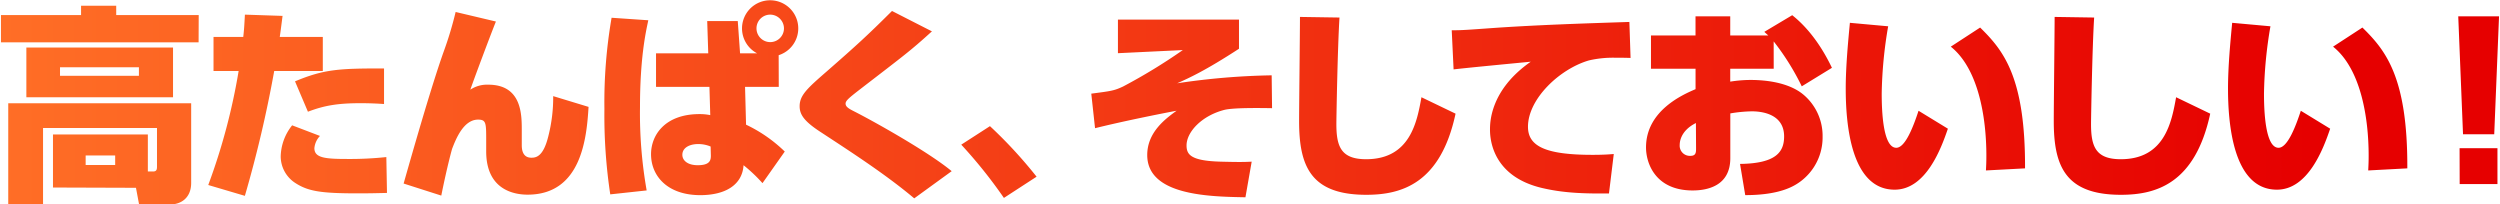 <svg xmlns="http://www.w3.org/2000/svg" viewBox="0 0 697 57"><defs><linearGradient id="a" x1=".27" y1="28.5" x2="644.64" y2="28.5" gradientUnits="userSpaceOnUse"><stop offset="0" stop-color="#ff6e26"/><stop offset="1" stop-color="#e60000"/></linearGradient></defs><path d="M55.37 11.8h-55.1v-7.6h22.33v-2.61h9.8v2.61h23zm-40.6 40.48v-14.79h26.45v10.32h1.45c.75 0 1.1-.29 1.1-1.27v-10.85h-31.77v21.23h-9.7v-28.13h51v22.21c0 4.23-2.9 6-5.85 6h-8.67l-.87-4.64zm33.47-25.17h-40.89v-13.86h40.89zm-9.51-8.35h-22v2.37h22zm-6.62 24.59h-8.23v2.65h8.23zM58.06 51.58a172 172 0 0 0 8.47-31.78h-7v-9.51h8.29c.23-2 .29-3 .46-6.21l10.5.35c-.53 4.12-.59 4.57-.78 5.86h12v9.51h-13.55a338.31 338.31 0 0 1-8.18 34.8zm31.15-13.68a5.68 5.68 0 0 0-1.56 3.42c0 2.72 3.07 3 9.22 3a95.27 95.27 0 0 0 10.84-.53l.18 10c-2.67.06-4.7.12-8 .12-10.26 0-13.92-.53-17.57-2.9a8.85 8.85 0 0 1-4.06-7.37 14.37 14.37 0 0 1 3.19-8.7zm17.86-8.9c-1.62-.11-3.71-.23-6.61-.23-6.26 0-10.09.64-14.61 2.38l-3.6-8.47c8.18-3.42 12.35-3.6 24.82-3.6zM138.26 6c-1.45 3.59-6.32 16.58-7.13 19a8.41 8.41 0 0 1 5-1.39c9.4 0 9.34 8.47 9.34 12.7v4.06c0 .87 0 3.6 2.67 3.6 1.27 0 3.3-.24 4.7-5.86a43.71 43.71 0 0 0 1.39-11.31l9.86 3c-.52 8.52-1.92 24.47-17 24.47-3.83 0-11.54-1.39-11.54-12.06v-3c0-4.93 0-5.86-2.27-5.86-4.06 0-6.2 5.46-7.25 8.18-1.27 4.64-2.43 10.15-3 13l-10.5-3.36c6.15-21.69 9.4-31.84 11.19-36.83a100.6 100.6 0 0 0 3.31-11zM180.75 5.65c-.75 3.48-2.32 10.61-2.32 24.3a123.59 123.59 0 0 0 1.86 23.14l-10.15 1.1a147.49 147.49 0 0 1-1.63-23.83 138.77 138.77 0 0 1 2-25.41zm36.37 18.56h-9.4l.28 10.55a40 40 0 0 1 10.79 7.49l-6.21 8.81a43.6 43.6 0 0 0-5.28-5c-.34 5.45-5 8.35-12.12 8.35-9.18-.04-13.67-5.41-13.67-11.41 0-5.39 3.94-11.19 13.51-11.19a14.19 14.19 0 0 1 3 .29l-.23-7.89h-14.89v-9.34h14.56l-.29-9h8.52l.64 9h4.76a7.84 7.84 0 1 1 6 .52zm-19 16.64a8.94 8.94 0 0 0-3.42-.69c-2.43 0-4.46 1-4.46 3 0 1.57 1.45 2.9 4.29 2.9 3.42 0 3.71-1.39 3.65-2.9zm12.79-32.94a3.83 3.83 0 1 0 7.66 0 3.86 3.86 0 0 0-3.83-3.83 3.82 3.82 0 0 0-3.83 3.83zM254.89 55.3c-8-6.73-17.74-13-26.39-18.68-4.4-2.9-5.56-4.76-5.56-7 0-3.07 2.14-5 7.59-9.74 8.36-7.31 11.31-10 18.16-16.82l11.13 5.68c-6.14 5.57-7.59 6.56-20.3 16.36-2.84 2.2-3.77 3-3.77 3.77s.58 1.27 2.21 2.09c5.62 2.84 20.94 11.42 27.37 16.76zM279.89 55.18a133.69 133.69 0 0 0-11.89-14.85l8-5.16a127.81 127.81 0 0 1 13 14.09zM345.43 5.47v8.12c-9.45 6.15-13.86 8.12-17.23 9.63a196.49 196.49 0 0 1 26.34-2.22l.11 9.16c-3.19-.05-10.67-.17-13.28.47-6.32 1.62-10.56 6.15-10.56 9.92 0 2.55 1.17 4.29 9.52 4.52 4.64.12 6.38.12 8.64 0l-1.74 9.93c-10.21-.18-27.38-.52-27.38-11.78 0-6.43 5.17-10.15 8.18-12.35-3.42.64-14.32 2.78-22.73 4.87l-1.05-9.63c5.69-.75 6.32-.81 8.88-2a156.78 156.78 0 0 0 16.64-10.15l-18.09.87v-9.36zM373.45 4.89c-.53 8.3-.87 28.08-.87 29.64 0 6.21 1.21 9.86 8.29 9.86 12.35 0 14.21-10.55 15.43-17.28l9.51 4.58c-4.18 19.55-15.14 22.62-24.88 22.62-15.37 0-18.74-7.83-18.74-20.47 0-4.59.24-25 .24-29.12zM454.6 16.15c-2.09-.06-3.42-.06-4.47-.06a29.81 29.81 0 0 0-7.13.75c-8.18 2.38-17 10.73-17 18.5 0 5.4 4.82 7.83 18 7.83 2.9 0 4.41-.11 5.92-.23l-1.34 11c-7 .06-12.7-.11-18.79-1.56-13.28-3.19-14.38-12.94-14.38-16.18 0-2 0-11.08 11.37-19-4.18.41-18.22 1.74-21.52 2.15l-.52-10.91c3 0 4.23-.11 12.35-.69 12-.81 24.59-1.22 37.18-1.63zM494.51 19.16h-12.12v3.6a36.44 36.44 0 0 1 5.69-.47c4.06 0 10.55.64 14.67 4.06a15 15 0 0 1 5.39 11.72 15.29 15.29 0 0 1-9.33 14.33c-4.3 1.85-9.69 2-12.24 2l-1.45-8.7c10.09-.12 12.29-3.37 12.29-7.66 0-6.44-6.55-7-9-7a38.86 38.86 0 0 0-6 .58v12.48c0 7.83-6.55 9-10.5 9-10.26 0-13-7.42-13-12 0-10.33 10.44-14.79 13.81-16.24v-5.7h-12.43v-9.28h12.42v-5.33h9.68v5.33h10.61c-.41-.35-.53-.46-1.11-1l7.78-4.64c6 4.75 9.51 11.42 11.07 14.67l-8.41 5.16a69.13 69.13 0 0 0-7.83-12.53zm-21.69 15.14c-4.52 2.26-4.52 5.63-4.52 6.15a2.83 2.83 0 0 0 3 3c1.56 0 1.56-1 1.56-2.15zM526.42 7.33a119.75 119.75 0 0 0-1.8 18.73c0 4.18.23 15.14 4.06 15.14 2.55 0 4.82-6.09 6.21-10.32l8.18 5c-1.86 5.45-6.09 17-14.85 17-12.41 0-13.63-19-13.63-28.19 0-6.26.69-13.34 1.16-18.33zm27.26 40.19c.06-1.16.12-2.32.12-4.11 0-10.68-2.21-24.25-9.92-30.4l8.18-5.33c6.38 6.26 12.64 13.69 12.52 39.26zM583.85 4.89c-.53 8.3-.87 28.08-.87 29.64 0 6.21 1.21 9.86 8.29 9.86 12.35 0 14.21-10.55 15.43-17.28l9.51 4.58c-4.21 19.55-15.14 22.62-24.88 22.62-15.37 0-18.74-7.83-18.74-20.47 0-4.59.24-25 .24-29.12zM633 7.33a119.75 119.75 0 0 0-1.8 18.73c0 4.18.23 15.14 4.06 15.14 2.55 0 4.82-6.09 6.21-10.32l8.18 5c-1.86 5.45-6.09 17-14.85 17-12.41 0-13.63-19-13.63-28.19 0-6.26.69-13.34 1.16-18.33zm27.26 40.19c.06-1.16.12-2.32.12-4.11 0-10.68-2.21-24.25-9.92-30.4l8.18-5.33c6.38 6.26 12.64 13.69 12.52 39.26zM696.73 4.55l-1.34 32.88h-8.7l-1.33-32.88zm-11 36.77h10.56v10h-10.53z" fill="url(#a)"/></svg>